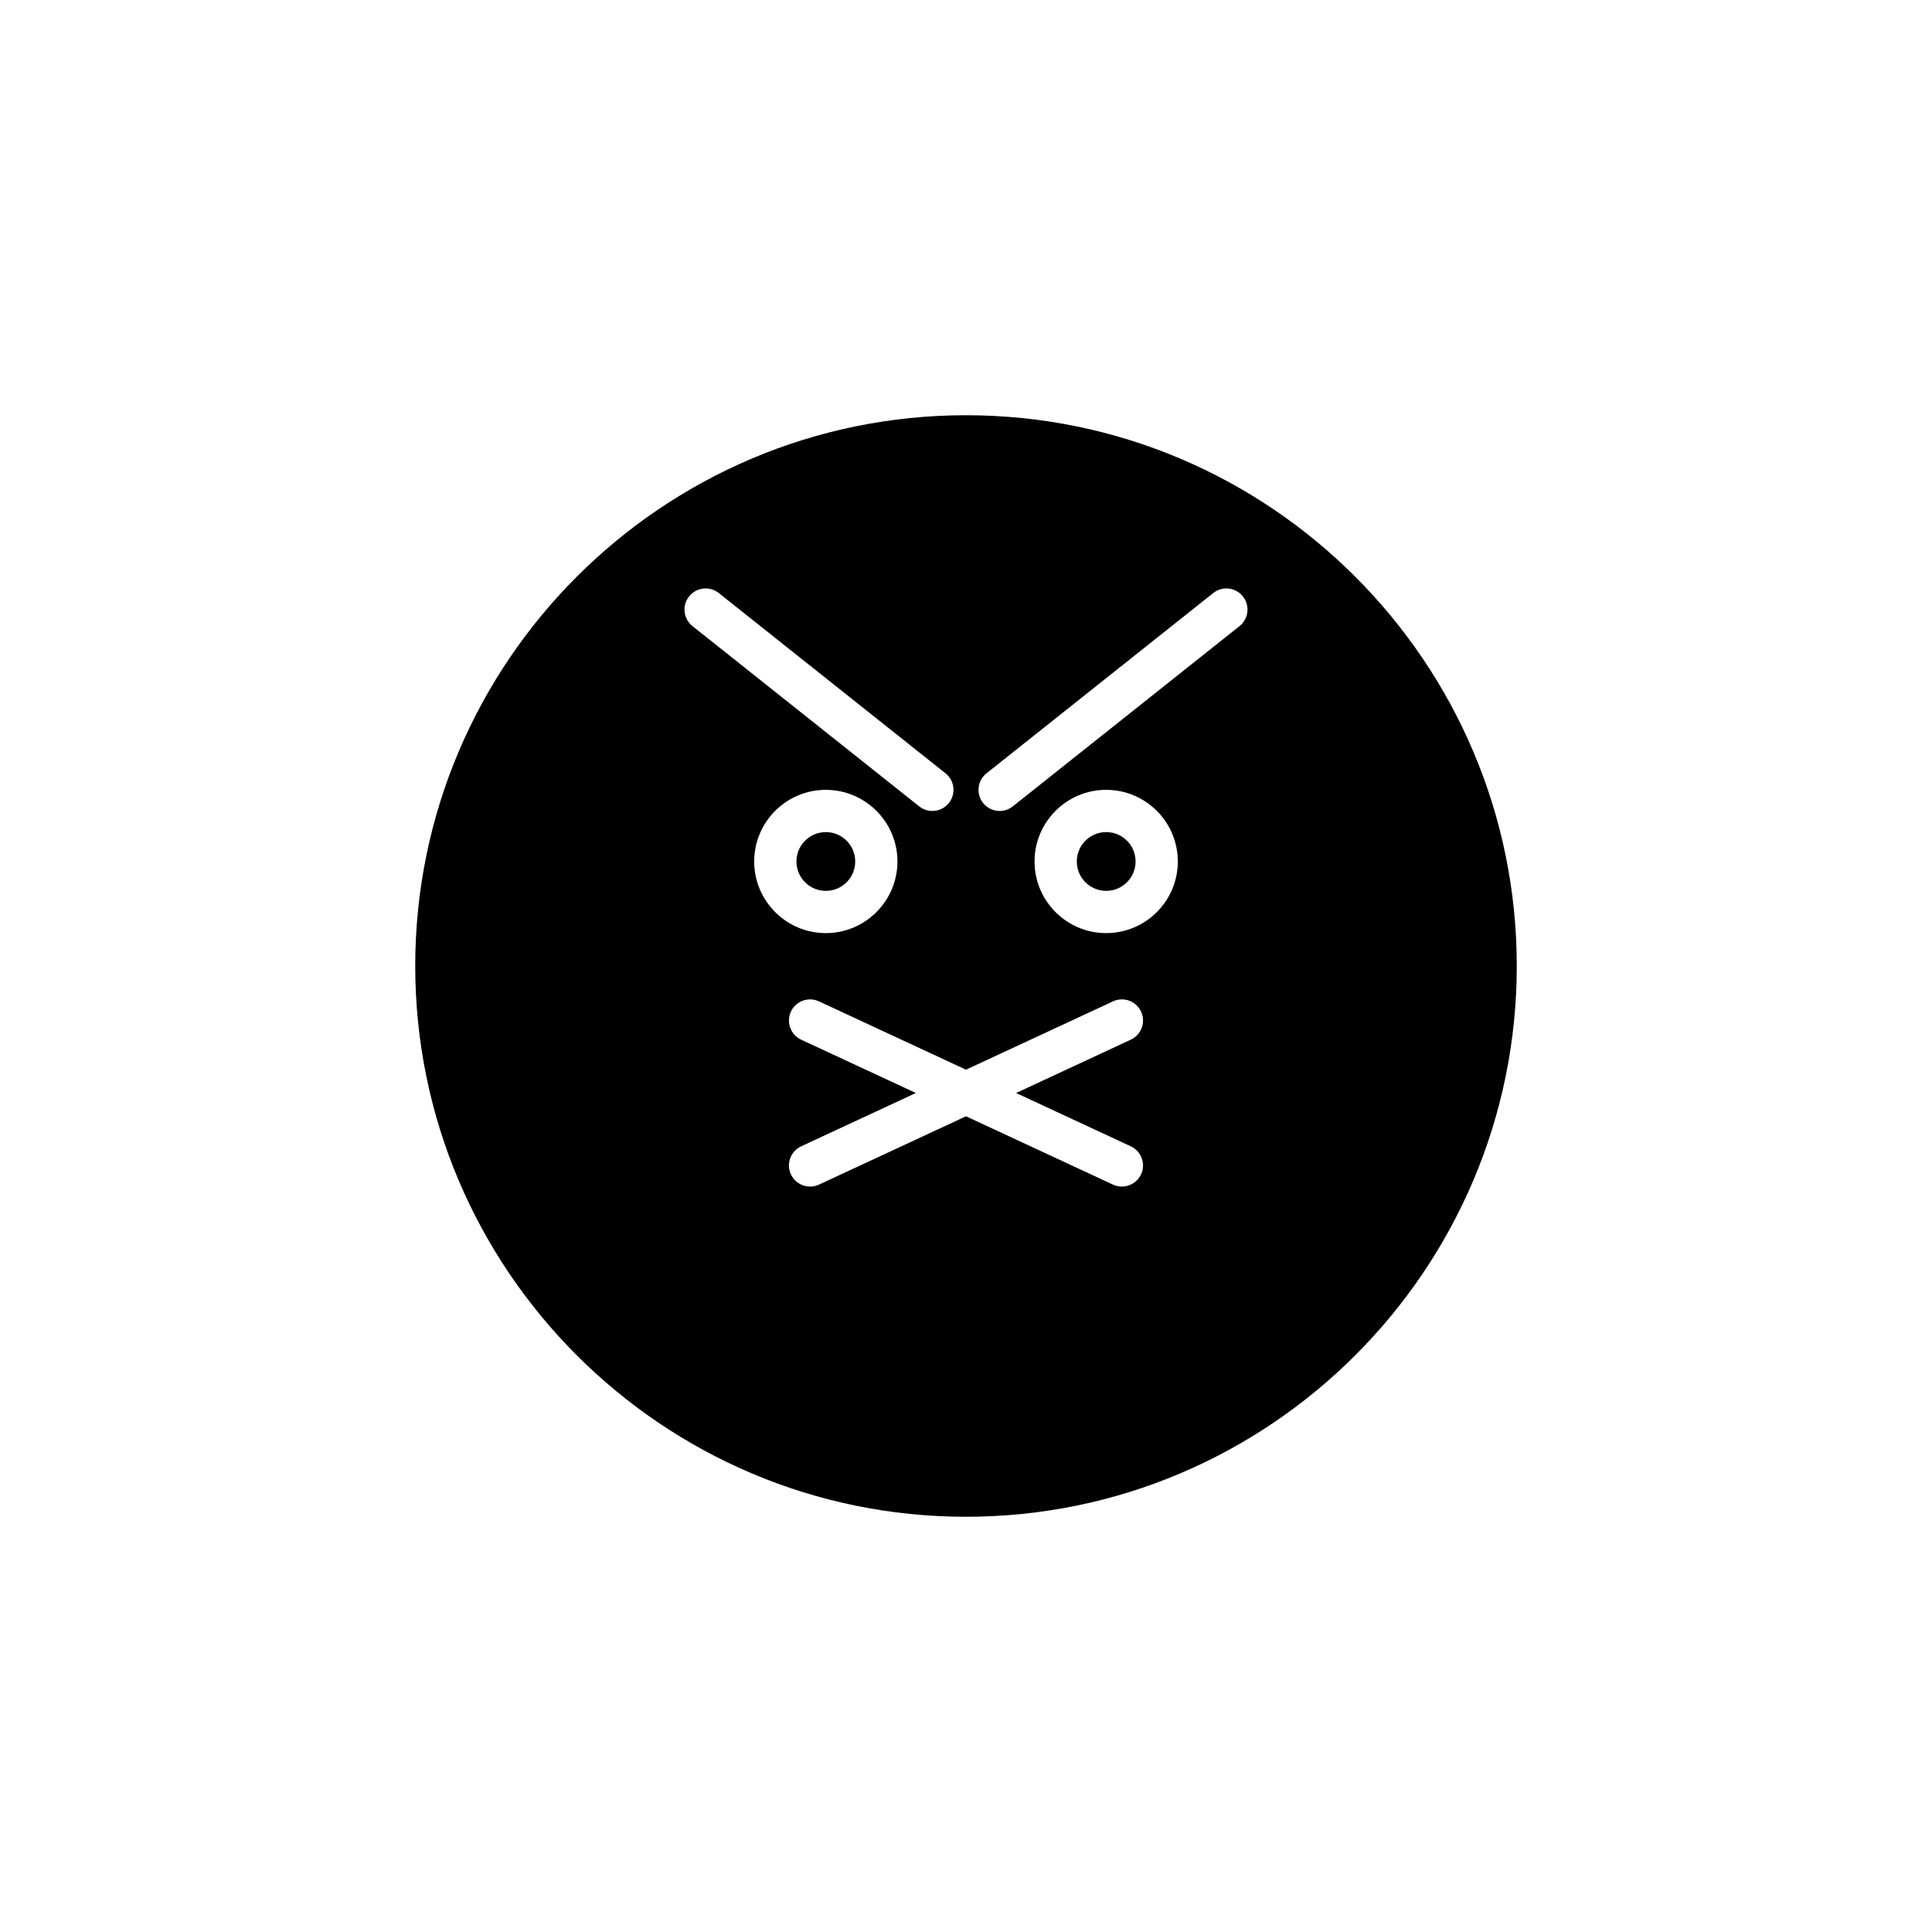 <?xml version="1.0" encoding="UTF-8"?>
<!-- Uploaded to: ICON Repo, www.svgrepo.com, Generator: ICON Repo Mixer Tools -->
<svg fill="#000000" width="800px" height="800px" version="1.1" viewBox="144 144 512 512" xmlns="http://www.w3.org/2000/svg">
 <g>
  <path d="m370.64 372.3c0 4.301-3.488 7.789-7.789 7.789-4.301 0-7.789-3.488-7.789-7.789s3.488-7.785 7.789-7.785c4.301 0 7.789 3.484 7.789 7.785"/>
  <path d="m444.94 372.3c0 4.305-3.484 7.789-7.789 7.789-4.301 0-7.789-3.484-7.789-7.789 0-4.301 3.488-7.789 7.789-7.789 4.305 0 7.789 3.488 7.789 7.789"/>
  <path d="m400 545.96c80.48 0 145.96-65.477 145.96-145.96 0-80.484-65.48-145.96-145.96-145.96s-145.96 65.477-145.96 145.96c0 80.48 65.48 145.96 145.96 145.96zm-56.133-173.66c0-10.465 8.516-18.984 18.98-18.984 10.469 0 18.984 8.516 18.984 18.984s-8.516 18.984-18.984 18.984c-10.465 0-18.98-8.516-18.98-18.984zm93.281 18.984c-10.469 0-18.984-8.516-18.984-18.984 0-10.465 8.516-18.984 18.984-18.984s18.984 8.516 18.984 18.984c0.004 10.469-8.516 18.984-18.984 18.984zm-31.715-42.348 60.086-47.773c2.414-1.93 5.938-1.523 7.867 0.898 1.918 2.422 1.52 5.941-0.902 7.867l-60.086 47.773c-1.027 0.82-2.258 1.215-3.477 1.215-1.652 0-3.281-0.723-4.391-2.113-1.918-2.422-1.52-5.945 0.902-7.867zm33.52 60.438c2.816-1.309 6.141-0.09 7.441 2.719 1.301 2.801 0.082 6.133-2.719 7.434l-30.395 14.129 30.395 14.129c2.801 1.305 4.019 4.633 2.719 7.434-0.953 2.043-2.973 3.238-5.086 3.238-0.789 0-1.59-0.168-2.356-0.523l-38.953-18.105-38.957 18.105c-0.766 0.355-1.57 0.523-2.356 0.523-2.109 0-4.133-1.195-5.086-3.238-1.301-2.801-0.082-6.133 2.719-7.434l30.395-14.129-30.395-14.129c-2.801-1.305-4.019-4.633-2.719-7.434 1.305-2.809 4.625-4.027 7.441-2.719l38.957 18.105zm-112.34-107.32c1.93-2.414 5.445-2.82 7.867-0.895l60.09 47.773c2.422 1.926 2.82 5.445 0.902 7.867-1.109 1.387-2.738 2.113-4.391 2.113-1.219 0-2.449-0.395-3.477-1.215l-60.09-47.773c-2.422-1.926-2.82-5.449-0.902-7.871z"/>
 </g>
</svg>